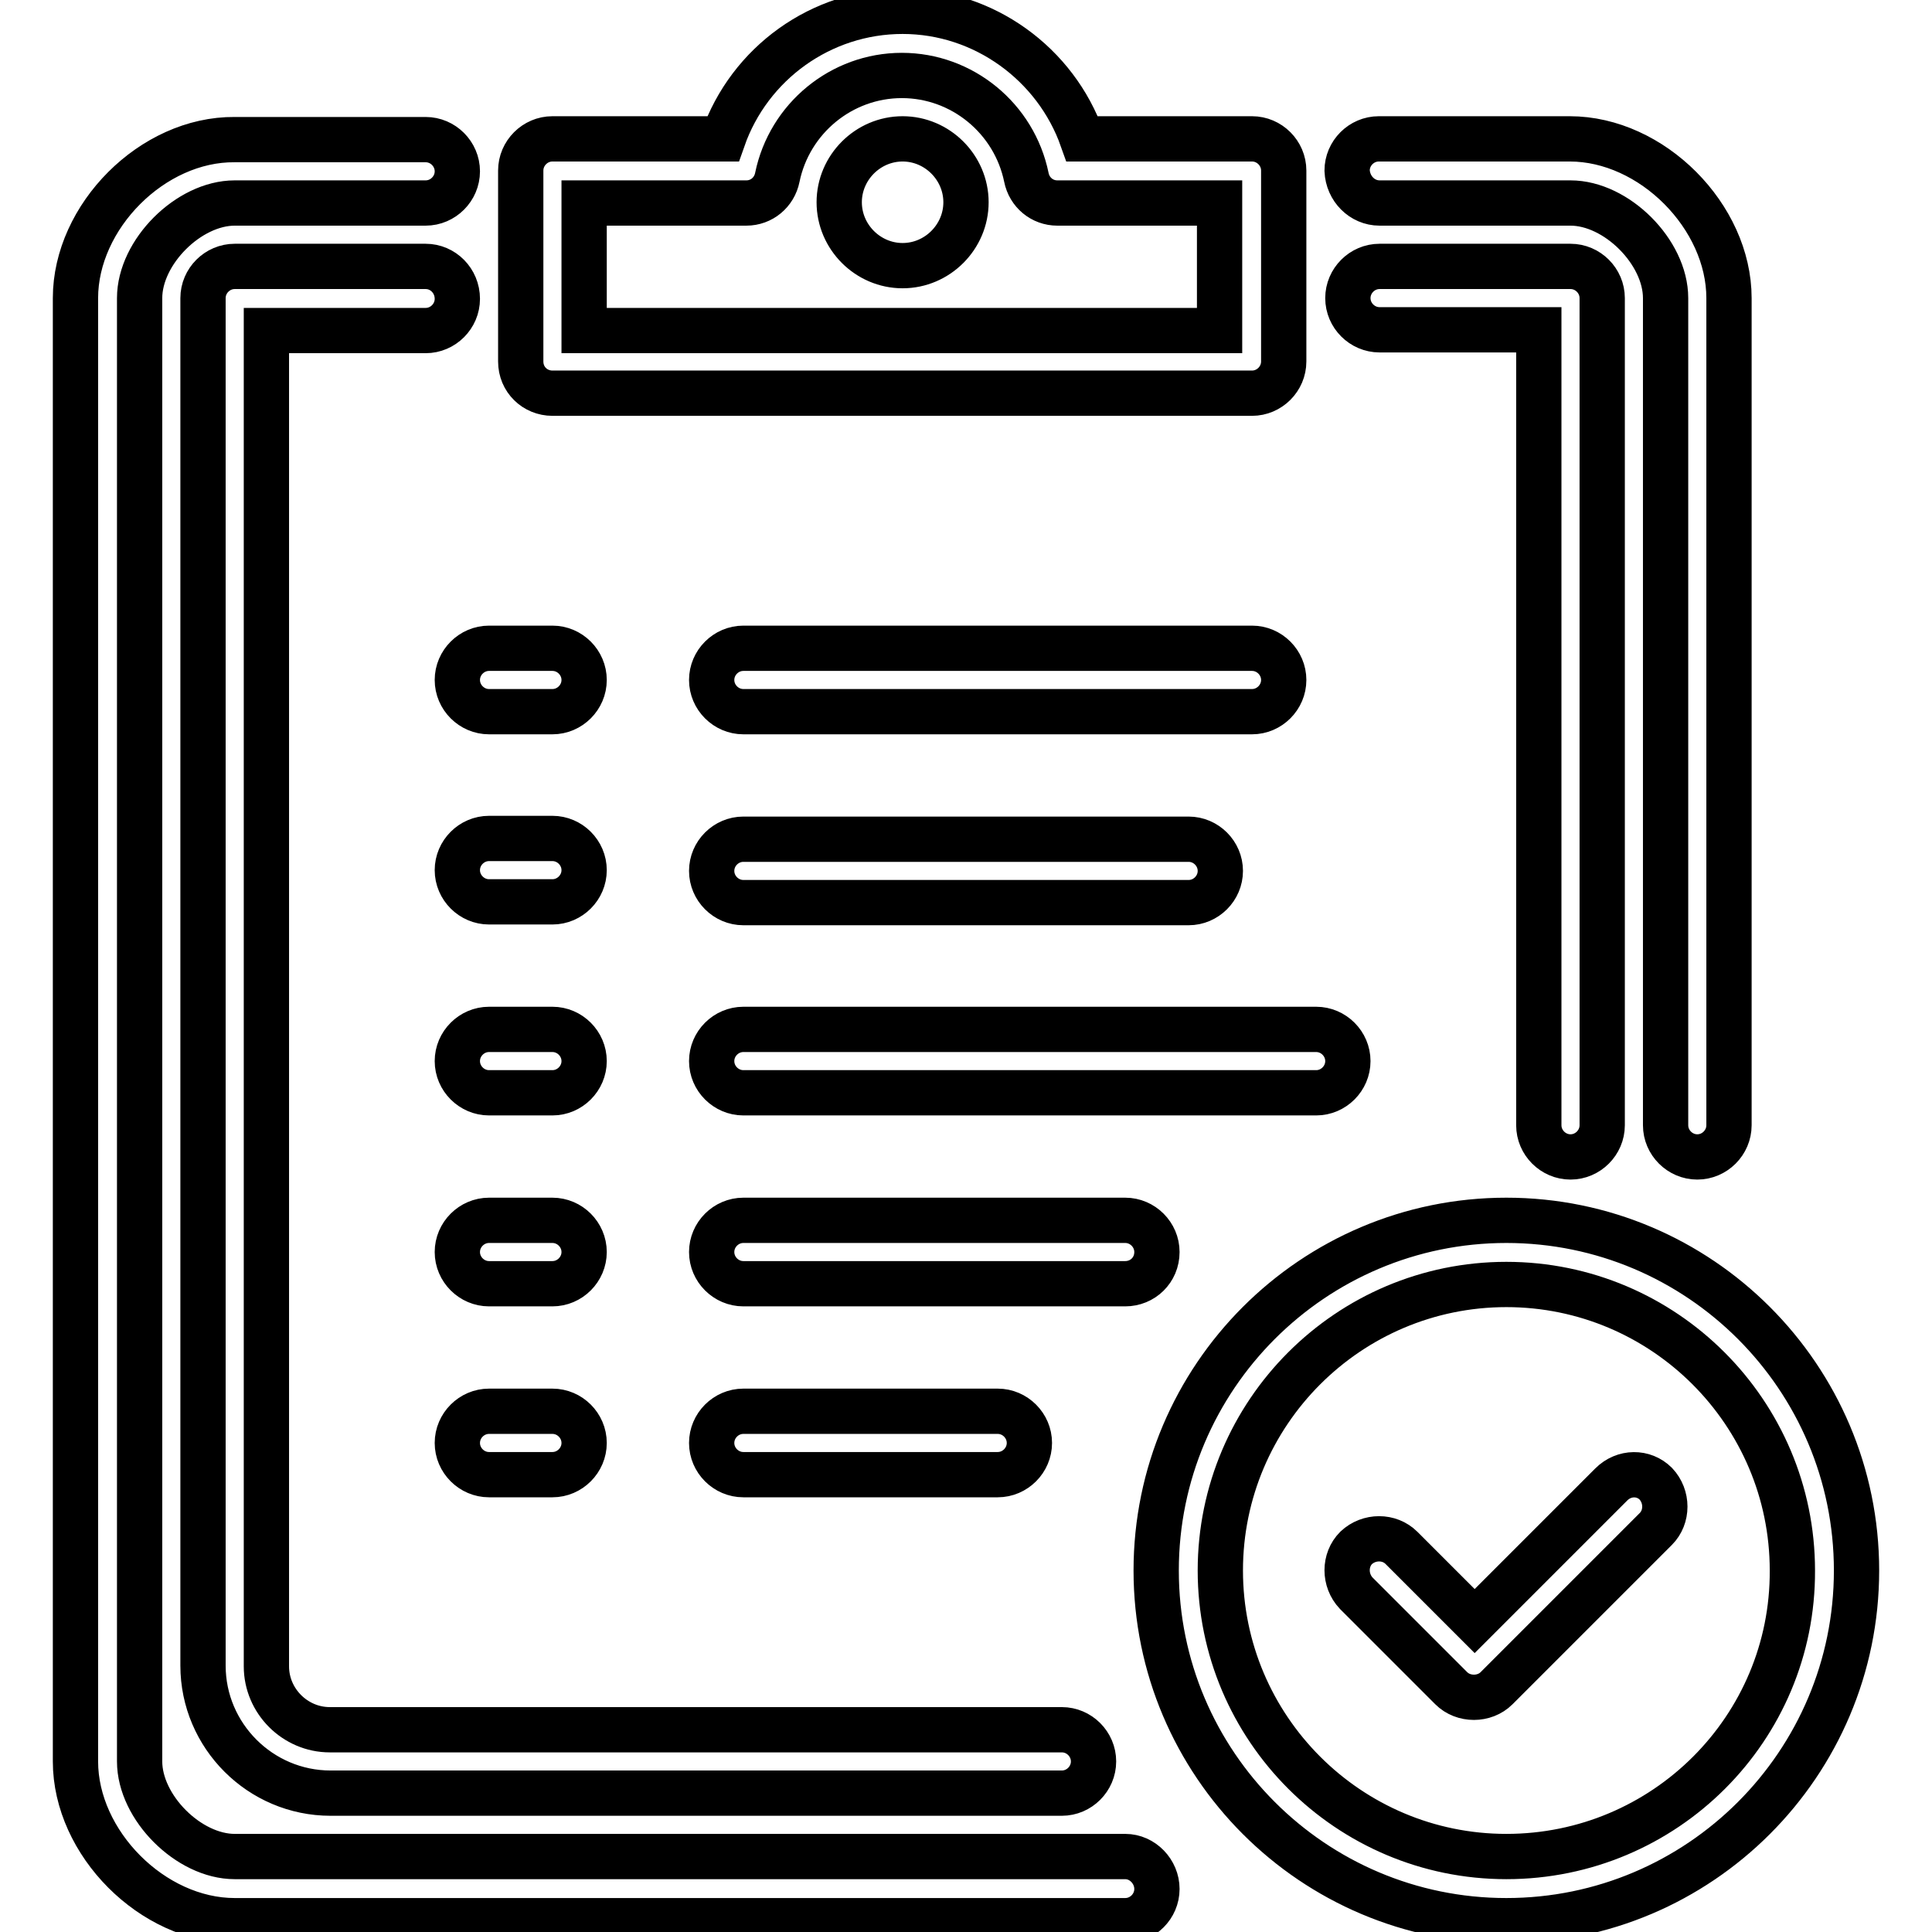 <?xml version="1.0" encoding="utf-8"?>
<!-- Svg Vector Icons : http://www.onlinewebfonts.com/icon -->
<!DOCTYPE svg PUBLIC "-//W3C//DTD SVG 1.1//EN" "http://www.w3.org/Graphics/SVG/1.1/DTD/svg11.dtd">
<svg version="1.1" xmlns="http://www.w3.org/2000/svg" xmlns:xlink="http://www.w3.org/1999/xlink" x="0px" y="0px" viewBox="0 0 256 256" enable-background="new 0 0 256 256" xml:space="preserve">
<g> <path stroke-width="6" fill-opacity="0" stroke="#000000"  d="M73.2,111.1h-8.4c-2.3,0-4.2,1.9-4.2,4.2c0,2.3,1.9,4.2,4.2,4.2h8.4c2.3,0,4.2-1.9,4.2-4.2 C77.4,113,75.5,111.1,73.2,111.1z M73.2,187h-8.4c-2.3,0-4.2,1.9-4.2,4.2s1.9,4.2,4.2,4.2h8.4c2.3,0,4.2-1.9,4.2-4.2 S75.5,187,73.2,187z M73.2,136.4h-8.4c-2.3,0-4.2,1.9-4.2,4.2c0,2.3,1.9,4.2,4.2,4.2h8.4c2.3,0,4.2-1.9,4.2-4.2 C77.4,138.3,75.5,136.4,73.2,136.4z M56.4,35.3H31.1c-2.3,0-4.2,1.9-4.2,4.2v181.2c0,9.3,7.6,16.9,16.9,16.9h96.9 c2.3,0,4.2-1.9,4.2-4.2s-1.9-4.2-4.2-4.2H43.7c-4.6,0-8.4-3.8-8.4-8.4v-177h21.1c2.3,0,4.2-1.9,4.2-4.2 C60.6,37.2,58.7,35.3,56.4,35.3z M73.2,161.7h-8.4c-2.3,0-4.2,1.9-4.2,4.2s1.9,4.2,4.2,4.2h8.4c2.3,0,4.2-1.9,4.2-4.2 S75.5,161.7,73.2,161.7z M182.8,43.7h21.1v105.4c0,2.3,1.9,4.2,4.2,4.2c2.3,0,4.2-1.9,4.2-4.2V39.5c0-2.3-1.9-4.2-4.2-4.2h-25.3 c-2.3,0-4.2,1.9-4.2,4.2C178.6,41.8,180.5,43.7,182.8,43.7z M94.3,140.6c0,2.3,1.9,4.2,4.2,4.2h75.9c2.3,0,4.2-1.9,4.2-4.2 c0-2.3-1.9-4.2-4.2-4.2H98.5C96.2,136.4,94.3,138.3,94.3,140.6z M132.2,195.4c2.3,0,4.2-1.9,4.2-4.2s-1.9-4.2-4.2-4.2H98.5 c-2.3,0-4.2,1.9-4.2,4.2s1.9,4.2,4.2,4.2H132.2z M182.8,26.9h25.3c6.1,0,12.6,6.5,12.6,12.6v109.6c0,2.3,1.9,4.2,4.2,4.2 c2.3,0,4.2-1.9,4.2-4.2V39.5c0-10.8-10.2-21.1-21.1-21.1h-25.3c-2.3,0-4.2,1.9-4.2,4.2C178.6,25,180.5,26.9,182.8,26.9z  M213.5,196.7l-18.1,18.1l-9.7-9.7c-1.6-1.6-4.3-1.6-6,0c-1.6,1.6-1.6,4.3,0,6l12.6,12.6c0.8,0.8,1.9,1.2,3,1.2 c1.1,0,2.2-0.4,3-1.2l21.1-21.1c1.6-1.6,1.6-4.3,0-6C217.8,195,215.2,195,213.5,196.7z M153.3,165.9c0-2.3-1.9-4.2-4.2-4.2H98.5 c-2.3,0-4.2,1.9-4.2,4.2s1.9,4.2,4.2,4.2h50.6C151.4,170.1,153.3,168.3,153.3,165.9z M149.1,246h-118c-6.1,0-12.6-6.5-12.6-12.6 V39.5c0-6.1,6.5-12.6,12.6-12.6h25.3c2.3,0,4.2-1.9,4.2-4.2s-1.9-4.2-4.2-4.2H31.1C20.2,18.4,10,28.7,10,39.5v193.9 c0,10.8,10.2,21.1,21.1,21.1h118c2.3,0,4.2-1.9,4.2-4.2S151.4,246,149.1,246z M73.2,52.1h92.7c2.3,0,4.2-1.9,4.2-4.2V22.6 c0-2.3-1.9-4.2-4.2-4.2h-22.5c-3.5-9.9-13-16.9-23.8-16.9c-10.8,0-20.3,6.9-23.8,16.9H73.2c-2.3,0-4.2,1.9-4.2,4.2v25.3 C69,50.3,70.9,52.1,73.2,52.1z M77.4,26.9h21.5c2,0,3.7-1.4,4.1-3.4c1.6-7.8,8.5-13.5,16.5-13.5s14.9,5.7,16.5,13.5 c0.4,2,2.1,3.4,4.1,3.4h21.5v16.9H77.4V26.9z M199.6,161.7c-25.6,0-46.4,20.8-46.4,46.4s20.8,46.4,46.4,46.4s46.4-20.8,46.4-46.4 S225.2,161.7,199.6,161.7z M199.6,246c-20.9,0-37.9-17-37.9-37.9c0-20.9,17-37.9,37.9-37.9s37.9,17,37.9,37.9 C237.6,229,220.6,246,199.6,246z M64.8,94.3h8.4c2.3,0,4.2-1.9,4.2-4.2s-1.9-4.2-4.2-4.2h-8.4c-2.3,0-4.2,1.9-4.2,4.2 S62.5,94.3,64.8,94.3z M119.6,18.4c-4.6,0-8.4,3.8-8.4,8.4c0,4.6,3.8,8.4,8.4,8.4c4.6,0,8.4-3.8,8.4-8.4 C128,22.2,124.2,18.4,119.6,18.4z M98.5,119.6h59c2.3,0,4.2-1.9,4.2-4.2c0-2.3-1.9-4.2-4.2-4.2h-59c-2.3,0-4.2,1.9-4.2,4.2 C94.3,117.7,96.2,119.6,98.5,119.6z M98.5,94.3h67.4c2.3,0,4.2-1.9,4.2-4.2s-1.9-4.2-4.2-4.2H98.5c-2.3,0-4.2,1.9-4.2,4.2 S96.2,94.3,98.5,94.3z"/></g>
</svg>